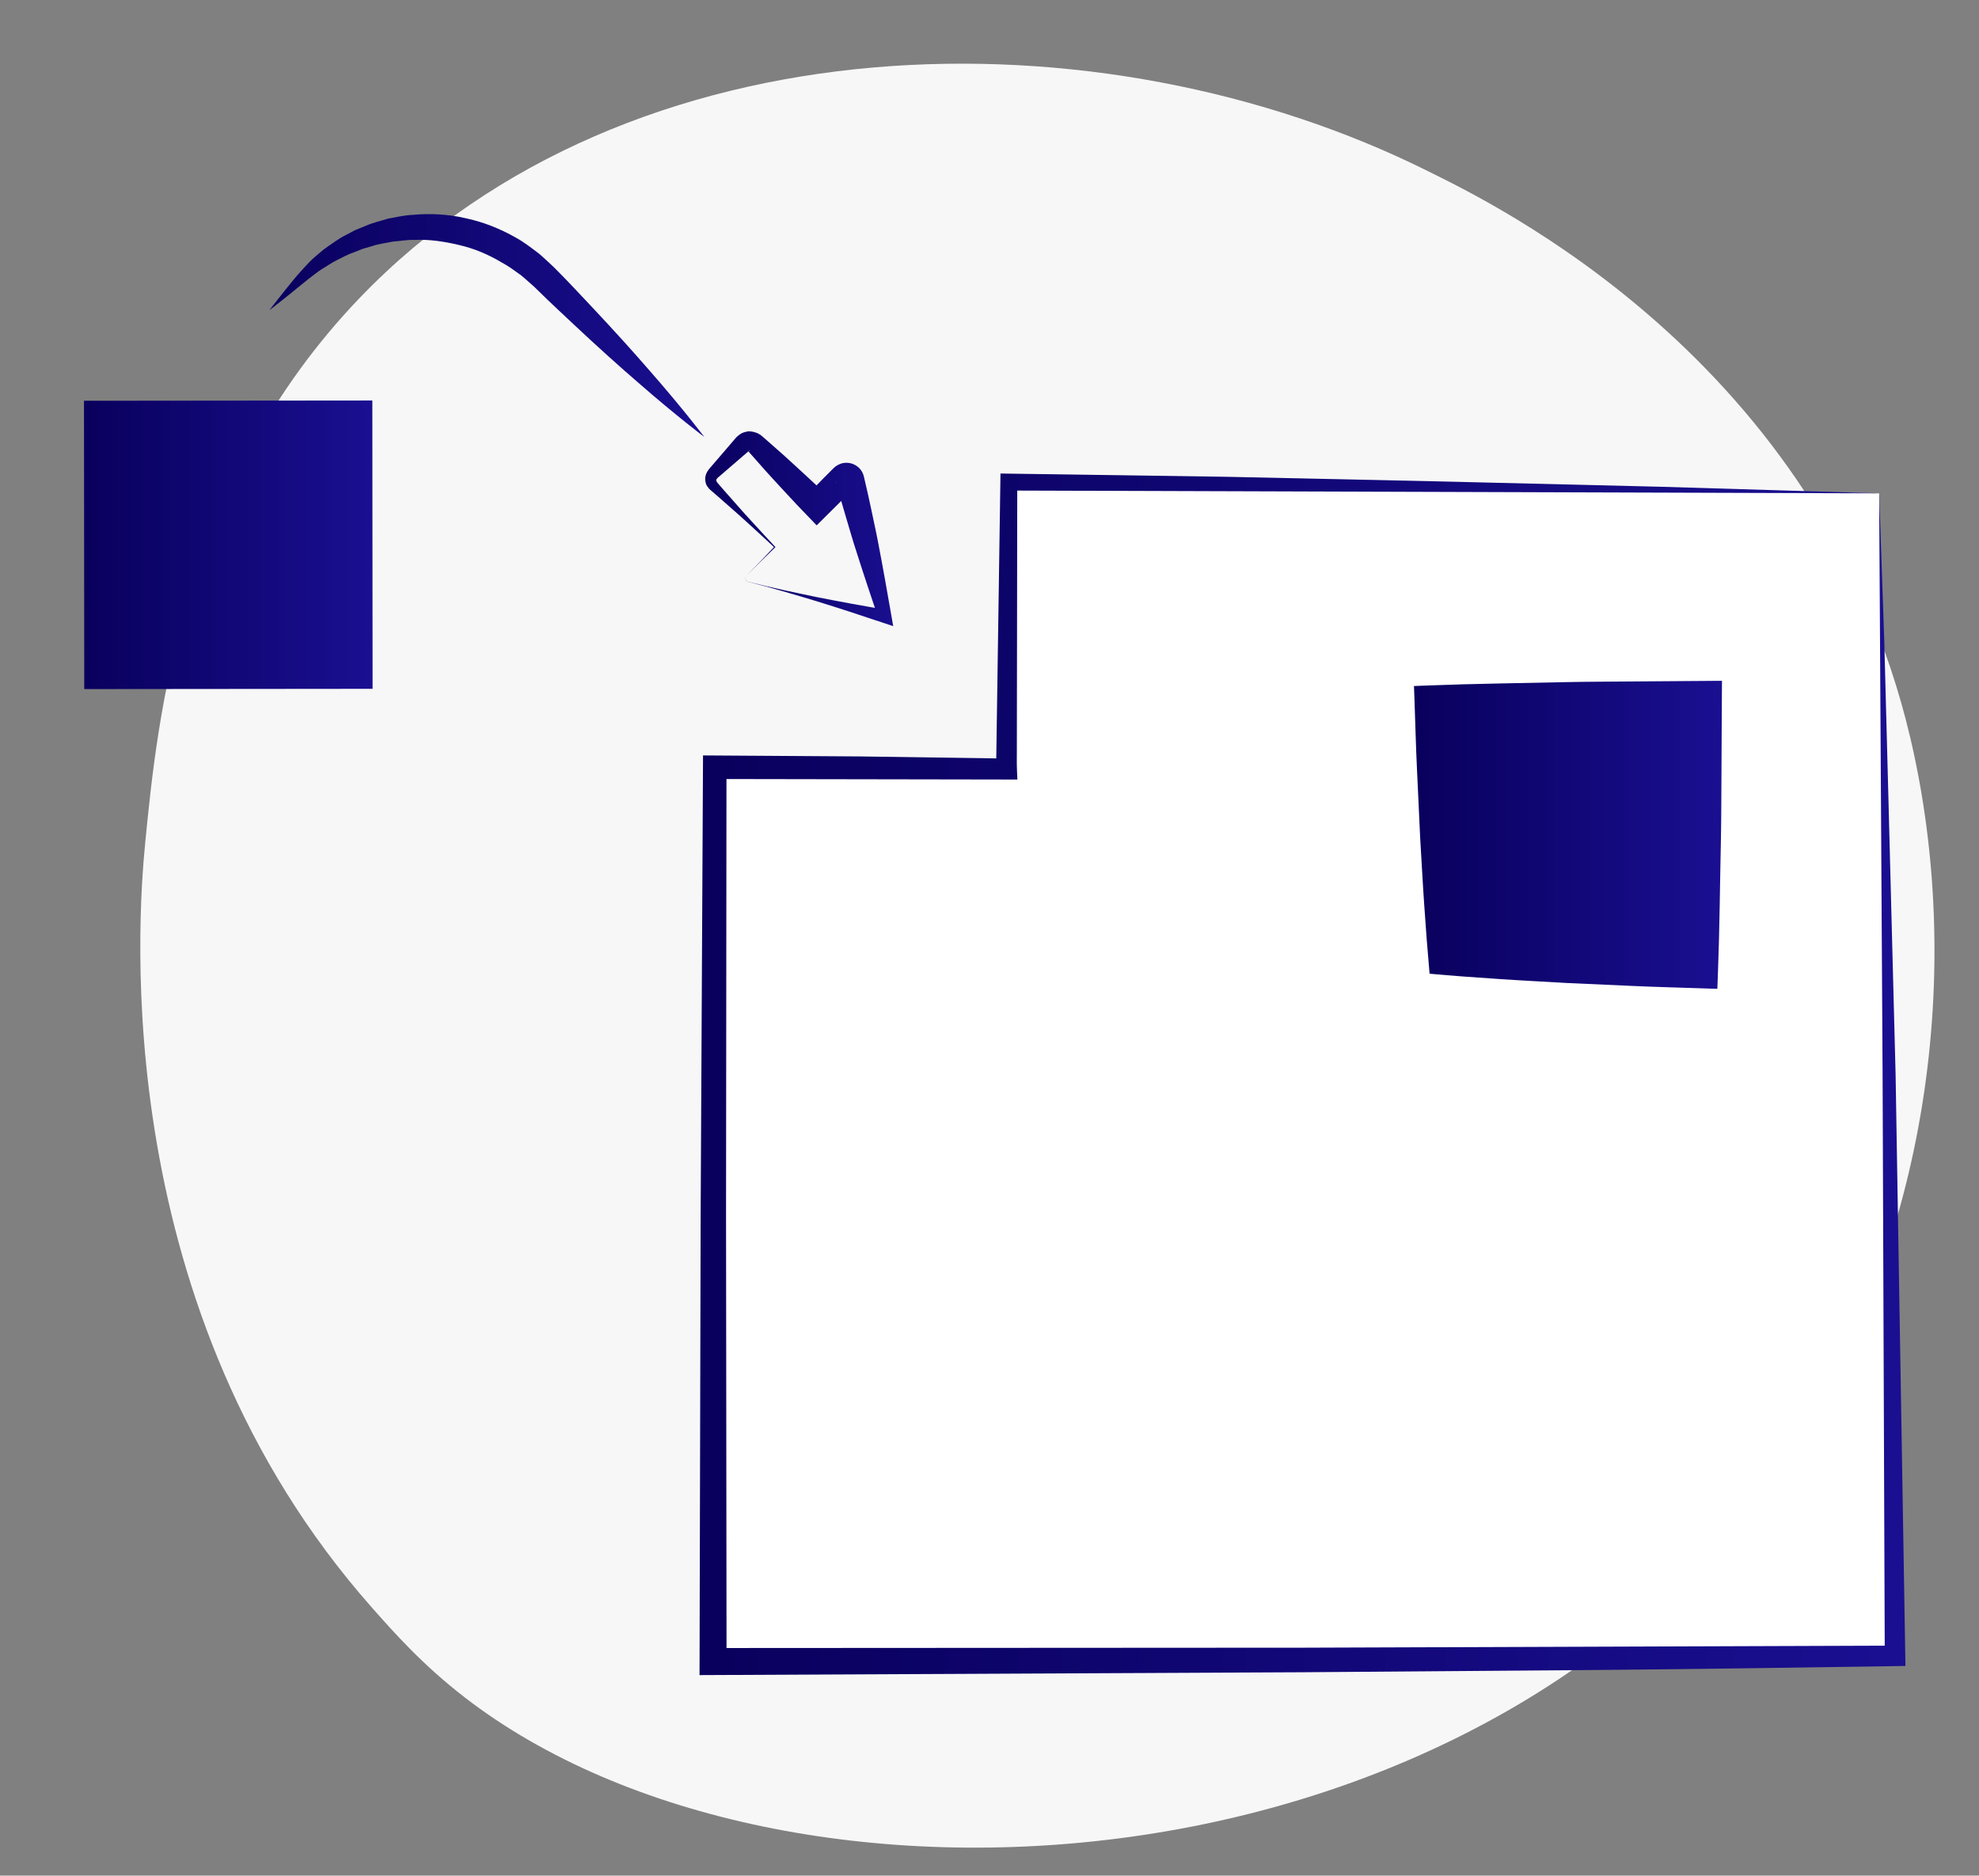 <?xml version="1.0" encoding="utf-8"?>
<!-- Generator: Adobe Illustrator 16.0.0, SVG Export Plug-In . SVG Version: 6.00 Build 0)  -->
<!DOCTYPE svg PUBLIC "-//W3C//DTD SVG 1.1//EN" "http://www.w3.org/Graphics/SVG/1.1/DTD/svg11.dtd">
<svg version="1.1" id="Layer_1" xmlns="http://www.w3.org/2000/svg" xmlns:xlink="http://www.w3.org/1999/xlink" x="0px" y="0px"
	 width="218.893px" height="207.469px" viewBox="0 0 218.893 207.469" enable-background="new 0 0 218.893 207.469"
	 xml:space="preserve">
<rect x="0" y="0" width="218.893" height="207.469" fill="#808080" stroke="none"/>
<g>
	<path fill="#F7F7F7" d="M51.39,187.745c-4.665-3.604-7.794-7.146-10.269-9.944c-29.084-32.89-25.945-75.638-25.044-84.746
		c1.333-13.451,3.907-39.453,23.687-60.079C69.687,1.768,121.753,0.84,158.034,18.977c6.636,3.317,43.362,20.669,53.239,62.547
		c5.979,25.345,2.262,55.977-13.692,79.512C164.093,210.439,86.729,215.061,51.39,187.745z"/>
</g>
<g>
	<g>
		<g>
			<g>
				
					<linearGradient id="SVGID_1_" gradientUnits="userSpaceOnUse" x1="73.024" y1="143.981" x2="96.052" y2="143.981" gradientTransform="matrix(1 0 0 -1 4 202.469)">
					<stop  offset="0" style="stop-color:#09005D"/>
					<stop  offset="1" style="stop-color:#1A0F91"/>
				</linearGradient>
				<path fill="url(#SVGID_1_)" d="M82.562,63.675c-0.113,0.113-0.15,0.291-0.09,0.438c0.057,0.148,0.205,0.25,0.362,0.256h0.001
					c2.505,0.639,5.036,1.166,7.568,1.69c1.268,0.26,2.543,0.483,3.814,0.727l3.826,0.679l-0.895,0.896
					c-0.825-2.456-1.652-4.912-2.433-7.381c-0.407-1.229-0.749-2.475-1.126-3.712c-0.379-1.236-0.717-2.484-1.059-3.73l-0.044-0.282
					c0,0.282,0.164,0.588,0.383,0.791c0.226,0.197,0.503,0.293,0.803,0.288c0.285-0.002,0.644-0.178,0.768-0.333l-0.227,0.231
					l-0.908,0.926l-1.841,1.827l-1.132,1.125l-1.076-1.118c-0.777-0.808-1.556-1.614-2.31-2.446
					c-0.759-0.827-1.527-1.643-2.277-2.479l-1.115-1.263l-0.559-0.63l-0.139-0.158l-0.07-0.079l-0.035-0.039l-0.017-0.021
					l-0.008-0.009l-0.004-0.005c-0.039-0.032,0.326,0.266,0.168,0.138l-0.168-0.128l-0.084-0.064
					c-0.012-0.009-0.033-0.026-0.037-0.026l0.03,0.035c0.298,0.163,0.265,0,0.304,0.014c-0.002,0.001,0.021-0.052-0.022-0.022
					l-0.159,0.137l-0.32,0.275l-1.277,1.101l-1.276,1.1l-0.32,0.275l-0.16,0.137l-0.04,0.035c0.036-0.045-0.088,0.107,0.081-0.1
					l-0.004,0.005l-0.008,0.01l-0.016,0.021l-0.065,0.083l-0.13,0.167c0.008,0.018,0.033,0.007,0.03,0.004
					c-0.025-0.03-0.008,0.036-0.017,0.084c-0.021,0.062,0.046,0.081,0.042,0.147c0.05,0.084,0.172,0.207,0.254,0.309l0.552,0.636
					l1.116,1.263c0.742,0.843,1.484,1.687,2.251,2.504c0.762,0.823,1.517,1.654,2.286,2.469l0.042,0.044l-0.042,0.04
					C84.665,61.583,83.611,62.626,82.562,63.675z M82.562,63.675c1.04-1.058,2.074-2.122,3.09-3.203v0.084
					c-0.815-0.769-1.648-1.521-2.473-2.283c-0.819-0.766-1.664-1.506-2.508-2.247l-1.265-1.113l-0.636-0.552
					c-0.111-0.102-0.204-0.163-0.331-0.295c-0.13-0.179-0.31-0.353-0.359-0.579c-0.343-1.102,0.513-1.747,0.768-2.093l1.101-1.279
					l1.097-1.279l0.275-0.32l0.137-0.159c0.059-0.065,0.208-0.182,0.319-0.263c0.238-0.194,0.515-0.294,0.821-0.346
					c0.251-0.089,0.724-0.007,1.079,0.129l0.133,0.055l0.053,0.028l0.091,0.052l0.182,0.106l0.332,0.281l0.159,0.139l0.631,0.556
					l1.265,1.113c0.835,0.748,1.655,1.515,2.484,2.271c0.833,0.754,1.639,1.531,2.449,2.307l-2.208,0.006l1.808-1.86l0.917-0.917
					l0.23-0.229c0.284-0.296,0.836-0.596,1.344-0.592c0.516-0.022,1.011,0.158,1.395,0.498c0.399,0.334,0.629,0.864,0.666,1.354
					l-0.044-0.281c0.292,1.258,0.591,2.516,0.848,3.783c0.259,1.267,0.552,2.525,0.781,3.801c0.491,2.541,0.937,5.094,1.383,7.647
					l0.222,1.266l-1.117-0.371l-3.689-1.222c-1.233-0.391-2.462-0.802-3.701-1.175c-2.478-0.744-4.956-1.484-7.461-2.113h0.001
					c-0.162-0.007-0.313-0.116-0.368-0.267C82.406,63.966,82.448,63.786,82.562,63.675z"/>
			</g>
		</g>
	</g>
	<g>
		
			<linearGradient id="SVGID_2_" gradientUnits="userSpaceOnUse" x1="24.682" y1="166.458" x2="75.024" y2="166.458" gradientTransform="matrix(1 0 0 -1 4 202.469)">
			<stop  offset="0" style="stop-color:#09005D"/>
			<stop  offset="1" style="stop-color:#1A0F91"/>
		</linearGradient>
		<path fill="url(#SVGID_2_)" d="M29.802,34.308c0,0,0.567-0.756,1.597-2.042c0.534-0.644,1.106-1.416,1.917-2.303
			c0.401-0.416,0.777-0.876,1.265-1.328c0.513-0.433,1.051-0.938,1.657-1.356c0.614-0.403,1.225-0.889,1.943-1.243
			c0.354-0.188,0.716-0.378,1.082-0.573c0.384-0.156,0.775-0.314,1.17-0.476c0.782-0.357,1.648-0.536,2.512-0.809
			c0.885-0.164,1.793-0.375,2.735-0.413c1.874-0.177,3.854-0.08,5.794,0.367c1.949,0.408,3.859,1.165,5.617,2.174
			c0.893,0.487,1.688,1.121,2.495,1.726c0.391,0.319,0.748,0.674,1.122,1.008c0.384,0.343,0.725,0.678,1.034,1.003
			c1.304,1.302,2.522,2.65,3.734,3.918c2.406,2.558,4.604,4.992,6.448,7.121c3.708,4.235,5.981,7.256,5.982,7.256
			s-3.026-2.268-7.266-5.97c-2.133-1.839-4.57-4.033-7.132-6.435c-1.27-1.212-2.62-2.427-3.925-3.729
			c-0.332-0.334-0.659-0.64-0.976-0.907c-0.324-0.277-0.631-0.576-0.967-0.84c-0.698-0.496-1.378-1.02-2.141-1.419
			c-1.466-0.882-3.067-1.559-4.72-1.935c-1.642-0.391-3.315-0.644-4.944-0.565c-0.818-0.029-1.604,0.142-2.395,0.186
			c-0.764,0.17-1.546,0.243-2.259,0.492c-0.364,0.107-0.722,0.212-1.075,0.315c-0.343,0.135-0.679,0.269-1.011,0.401
			c-0.685,0.224-1.279,0.585-1.888,0.871c-0.602,0.297-1.092,0.675-1.627,0.975c-0.521,0.333-1,0.741-1.457,1.075
			c-0.881,0.715-1.649,1.339-2.283,1.853C30.556,33.739,29.802,34.308,29.802,34.308z"/>
	</g>
</g>
<linearGradient id="SVGID_3_" gradientUnits="userSpaceOnUse" x1="5.289" y1="142.207" x2="37.212" y2="142.207" gradientTransform="matrix(1 0 0 -1 4 202.469)">
	<stop  offset="0" style="stop-color:#09005D"/>
	<stop  offset="1" style="stop-color:#1A0F91"/>
</linearGradient>
<polygon fill="url(#SVGID_3_)" points="9.319,76.222 9.289,44.33 41.184,44.3 41.212,76.192 "/>
<g>
	<path fill="#FFFFFF" d="M207.848,54.571l0.334,15.873l0.254,15.873l0.505,31.745l0.646,63.492l0.017,1.606l-1.639,0.018
		c-10.582,0.117-21.165,0.213-31.746,0.256l-31.746,0.179l-63.492,0.169l-2.112,0.005l0.001-2.111l0.032-47.477l0.147-47.476
		l0.005-1.854l1.838,0.008l16.015,0.07l14.416,0.118l0,0l0.249-30.403l0.011-1.336l1.313,0.01l23.738,0.194
		c7.912,0.042,15.825,0.202,23.737,0.297l23.738,0.33C192.023,54.247,199.936,54.427,207.848,54.571z"/>
	<linearGradient id="SVGID_4_" gradientUnits="userSpaceOnUse" x1="77.372" y1="118.832" x2="211.122" y2="118.832">
		<stop  offset="0" style="stop-color:#09005D"/>
		<stop  offset="1" style="stop-color:#1A0F91"/>
	</linearGradient>
	<path fill="url(#SVGID_4_)" d="M207.848,54.571l0.559,16.068l0.425,16.07l0.836,32.146l1.07,64.293l0.019,1.128l-1.141,0.018
		c-10.9,0.162-21.789,0.331-32.686,0.424l-32.689,0.253l-65.368,0.309l-1.5,0.007l0.004-1.501l0.121-49.459l0.255-49.462
		l0.007-1.306l1.3,0.008l16.134,0.105l16.138,0.233l-1.169,1.15c0.038-0.661,0.027-1.322,0.043-1.983l0.029-1.983l0.06-3.967
		l0.117-7.934l0.235-15.869l0.014-0.941l0.929,0.013l24.066,0.348l24.065,0.523l24.065,0.582L207.848,54.571z M207.848,54.571
		l-96.272-0.311l0.941-0.927l-0.024,15.87l-0.013,7.936l-0.006,3.967l-0.003,1.984c0.005,0.662-0.017,1.322,0.011,1.984l0.048,1.152
		l-1.217-0.002l-32.265-0.055l1.307-1.298l-0.049,49.457l0.056,49.459l-1.496-1.494l65.368-0.037l65.357-0.229l-1.121,1.146
		l-0.24-64.302L207.848,54.571z"/>
</g>
<linearGradient id="SVGID_5_" gradientUnits="userSpaceOnUse" x1="156.398" y1="92.343" x2="190.609" y2="92.343">
	<stop  offset="0" style="stop-color:#09005D"/>
	<stop  offset="1" style="stop-color:#1A0F91"/>
</linearGradient>
<path fill="url(#SVGID_5_)" d="M158.123,107.705c-0.224-2.521-0.423-5.041-0.589-7.562c-0.178-2.521-0.301-5.041-0.456-7.561
	l-0.352-7.562c-0.122-2.521-0.179-5.041-0.271-7.561l-0.058-1.575l1.696-0.066c5.04-0.199,10.082-0.247,15.122-0.366
	c2.522-0.055,5.041-0.048,7.563-0.074l7.562-0.056l2.123-0.016l-0.013,2.123l-0.04,7.562c-0.021,2.52-0.014,5.041-0.057,7.563
	c-0.112,5.042-0.146,10.083-0.337,15.125l-0.064,1.701l-1.581-0.053c-2.52-0.089-5.041-0.145-7.563-0.258l-7.562-0.34
	c-2.521-0.15-5.043-0.272-7.563-0.445C163.165,108.115,160.645,107.938,158.123,107.705z"/>
</svg>
